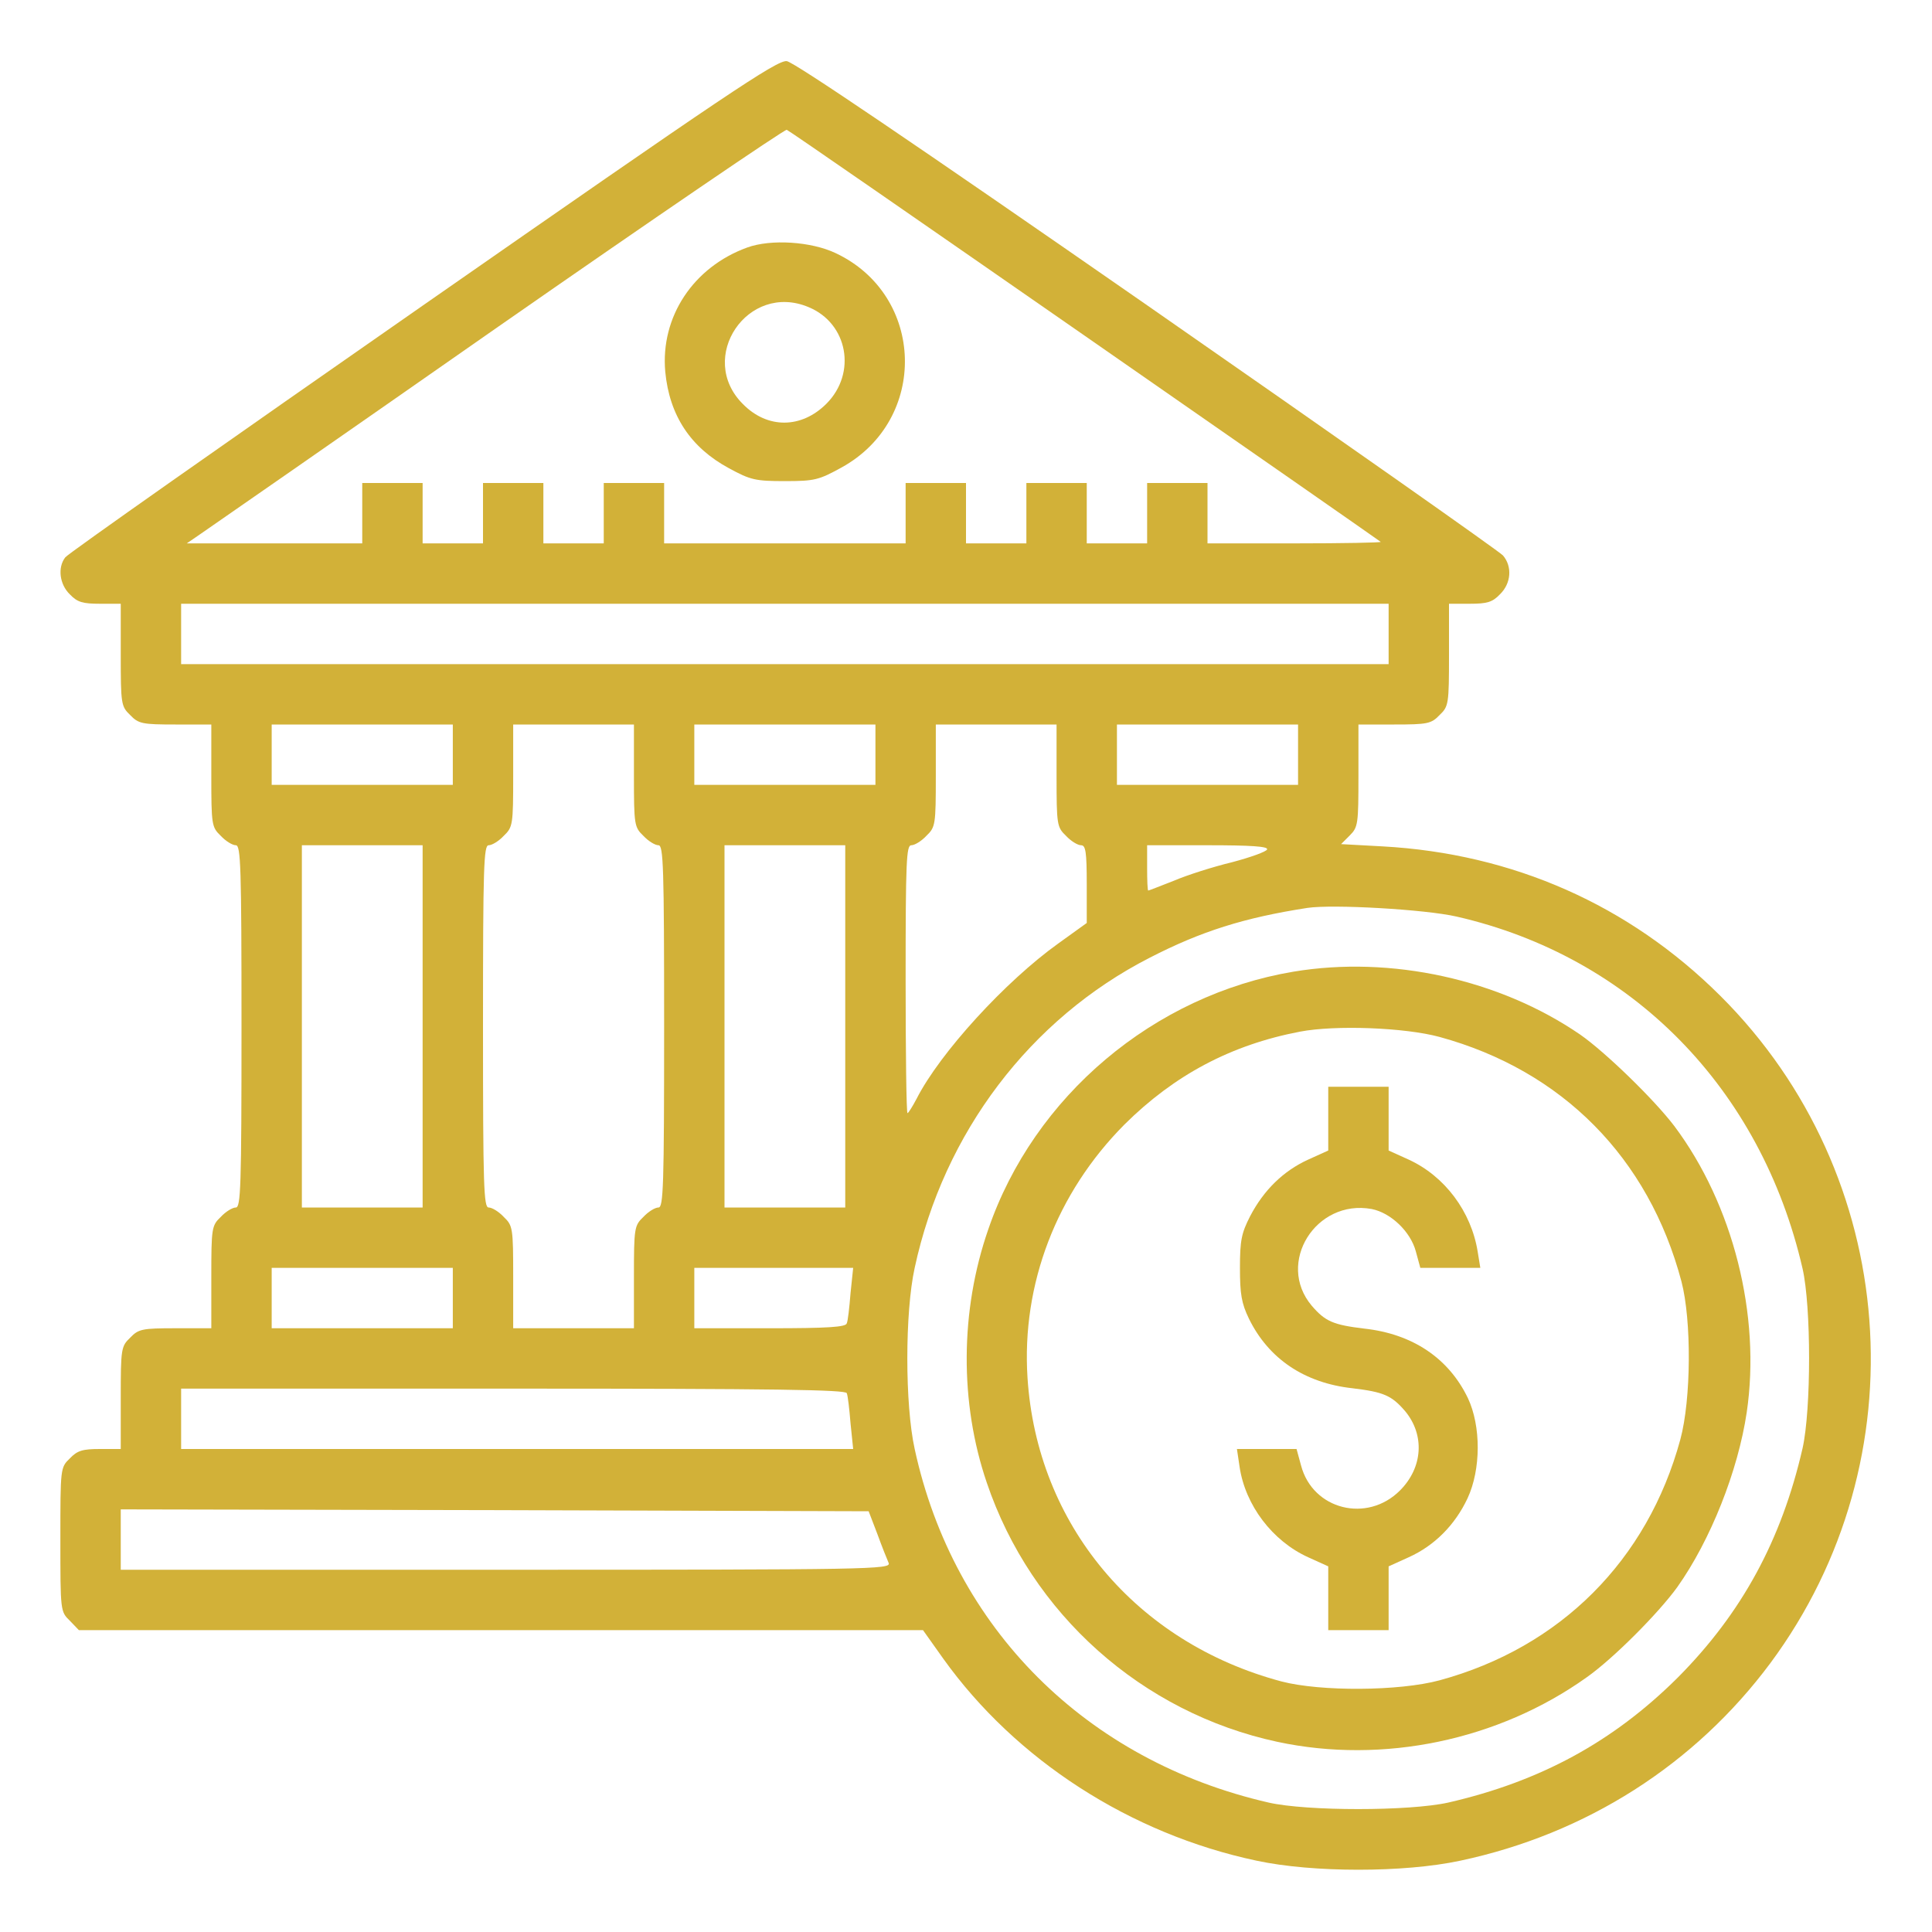 <?xml version="1.0" standalone="no"?>
<!DOCTYPE svg PUBLIC "-//W3C//DTD SVG 20010904//EN"
 "http://www.w3.org/TR/2001/REC-SVG-20010904/DTD/svg10.dtd">
<svg version="1.0" xmlns="http://www.w3.org/2000/svg"
 width="512pt" height="512pt" viewBox="0 0 512 512"
 preserveAspectRatio="xMidYMid meet">

<g transform="translate(0,512) scale(0.1,-0.1)"
fill="#d2b138" stroke="none">
<path d="M1120 4310 c-514 -358 -941 -658 -947 -667 -21 -27 -15 -72 12 -98
20 -21 34 -25 80 -25 l55 0 0 -135 c0 -131 1 -137 25 -160 22 -23 32 -25 120
-25 l95 0 0 -135 c0 -131 1 -137 25 -160 13 -14 31 -25 40 -25 13 0 15 -54 15
-480 0 -426 -2 -480 -15 -480 -9 0 -27 -11 -40 -25 -24 -23 -25 -29 -25 -160
l0 -135 -95 0 c-88 0 -98 -2 -120 -25 -24 -23 -25 -29 -25 -160 l0 -135 -55 0
c-46 0 -60 -4 -80 -25 -25 -24 -25 -26 -25 -215 0 -189 0 -191 25 -215 l24
-25 1118 0 1119 0 54 -76 c192 -268 495 -464 830 -535 149 -32 391 -32 540 0
334 71 622 255 822 524 400 540 343 1294 -133 1768 -242 241 -550 377 -895
396 l-110 6 23 23 c22 22 23 30 23 159 l0 135 95 0 c88 0 98 2 120 25 24 23
25 29 25 160 l0 135 55 0 c46 0 60 4 80 25 30 29 33 74 8 103 -10 11 -434 309
-943 663 -622 432 -935 644 -955 647 -26 3 -161 -88 -965 -648z m1755 -80
c429 -298 782 -544 784 -546 2 -2 -100 -4 -227 -4 l-232 0 0 80 0 80 -80 0
-80 0 0 -80 0 -80 -80 0 -80 0 0 80 0 80 -80 0 -80 0 0 -80 0 -80 -80 0 -80 0
0 80 0 80 -80 0 -80 0 0 -80 0 -80 -320 0 -320 0 0 80 0 80 -80 0 -80 0 0 -80
0 -80 -80 0 -80 0 0 80 0 80 -80 0 -80 0 0 -80 0 -80 -80 0 -80 0 0 80 0 80
-80 0 -80 0 0 -80 0 -80 -232 0 -233 0 35 24 c19 13 375 260 790 550 415 289
760 524 765 522 6 -2 361 -248 790 -546z m805 -790 l0 -80 -1600 0 -1600 0 0
80 0 80 1600 0 1600 0 0 -80z m-2480 -320 l0 -80 -240 0 -240 0 0 80 0 80 240
0 240 0 0 -80z m480 -55 c0 -131 1 -137 25 -160 13 -14 31 -25 40 -25 13 0 15
-54 15 -480 0 -426 -2 -480 -15 -480 -9 0 -27 -11 -40 -25 -24 -23 -25 -29
-25 -160 l0 -135 -160 0 -160 0 0 135 c0 131 -1 137 -25 160 -13 14 -31 25
-40 25 -13 0 -15 54 -15 480 0 426 2 480 15 480 9 0 27 11 40 25 24 23 25 29
25 160 l0 135 160 0 160 0 0 -135z m640 55 l0 -80 -240 0 -240 0 0 80 0 80
240 0 240 0 0 -80z m480 -55 c0 -131 1 -137 25 -160 13 -14 31 -25 40 -25 12
0 15 -17 15 -103 l0 -103 -75 -54 c-140 -100 -314 -290 -376 -412 -11 -21 -22
-38 -24 -38 -3 0 -5 160 -5 355 0 314 2 355 15 355 9 0 27 11 40 25 24 23 25
29 25 160 l0 135 160 0 160 0 0 -135z m640 55 l0 -80 -240 0 -240 0 0 80 0 80
240 0 240 0 0 -80z m-2320 -720 l0 -480 -160 0 -160 0 0 480 0 480 160 0 160
0 0 -480z m1120 0 l0 -480 -160 0 -160 0 0 480 0 480 160 0 160 0 0 -480z
m1118 469 c-2 -6 -44 -21 -93 -34 -50 -12 -119 -34 -154 -49 -36 -14 -66 -26
-68 -26 -2 0 -3 27 -3 60 l0 60 161 0 c113 0 160 -3 157 -11z m502 -178 c464
-106 807 -455 917 -933 23 -101 23 -373 0 -476 -56 -244 -161 -437 -331 -608
-171 -170 -364 -275 -608 -331 -103 -23 -375 -23 -476 0 -484 111 -835 462
-938 937 -26 118 -26 362 0 480 77 358 306 660 623 822 136 70 250 106 418
132 68 10 312 -4 395 -23z m-2660 -1011 l0 -80 -240 0 -240 0 0 80 0 80 240 0
240 0 0 -80z m1054 13 c-3 -38 -7 -74 -10 -80 -2 -10 -52 -13 -204 -13 l-200
0 0 80 0 80 210 0 211 0 -7 -67z m-10 -265 c3 -7 7 -43 10 -80 l7 -68 -891 0
-890 0 0 80 0 80 880 0 c696 0 881 -3 884 -12z m81 -373 c12 -33 26 -68 30
-77 7 -17 -45 -18 -1014 -18 l-1021 0 0 80 0 80 991 -2 991 -3 23 -60z"/>
<path d="M1980 4464 c-143 -52 -230 -184 -217 -329 11 -116 67 -201 169 -256
57 -31 70 -34 148 -34 79 0 90 3 150 36 231 127 222 456 -15 568 -65 31 -172
38 -235 15z m163 -158 c104 -43 128 -175 47 -256 -66 -66 -156 -67 -221 -1
-124 123 13 325 174 257z"/>
<path d="M3428 2545 c-370 -62 -688 -330 -809 -683 -75 -216 -76 -460 -4 -671
118 -349 412 -610 770 -687 280 -60 586 4 820 171 71 50 191 171 240 239 88
124 161 308 184 463 38 257 -36 551 -192 759 -54 71 -183 196 -249 242 -214
147 -502 210 -760 167z m387 -173 c325 -89 554 -320 641 -648 27 -103 26 -312
-3 -419 -87 -320 -318 -551 -638 -638 -107 -29 -316 -30 -419 -3 -386 103
-648 416 -673 805 -16 248 77 490 257 671 132 131 282 211 465 246 94 18 278
11 370 -14z"/>
<path d="M3520 2156 l0 -85 -53 -24 c-66 -30 -118 -81 -154 -150 -23 -45 -27
-64 -27 -137 0 -69 4 -94 24 -135 52 -106 147 -170 274 -184 83 -10 104 -19
140 -61 52 -63 47 -149 -14 -210 -87 -87 -231 -51 -262 66 l-12 44 -79 0 -79
0 7 -47 c15 -102 87 -197 182 -240 l53 -24 0 -85 0 -84 80 0 80 0 0 84 0 85
53 24 c69 31 123 86 156 156 36 77 36 192 1 266 -51 106 -147 170 -274 184
-83 10 -104 19 -140 61 -95 113 11 283 159 256 51 -10 103 -60 117 -112 l12
-44 79 0 80 0 -7 43 c-17 106 -87 200 -183 244 l-53 24 0 85 0 84 -80 0 -80 0
0 -84z"/>
</g>
</svg>
